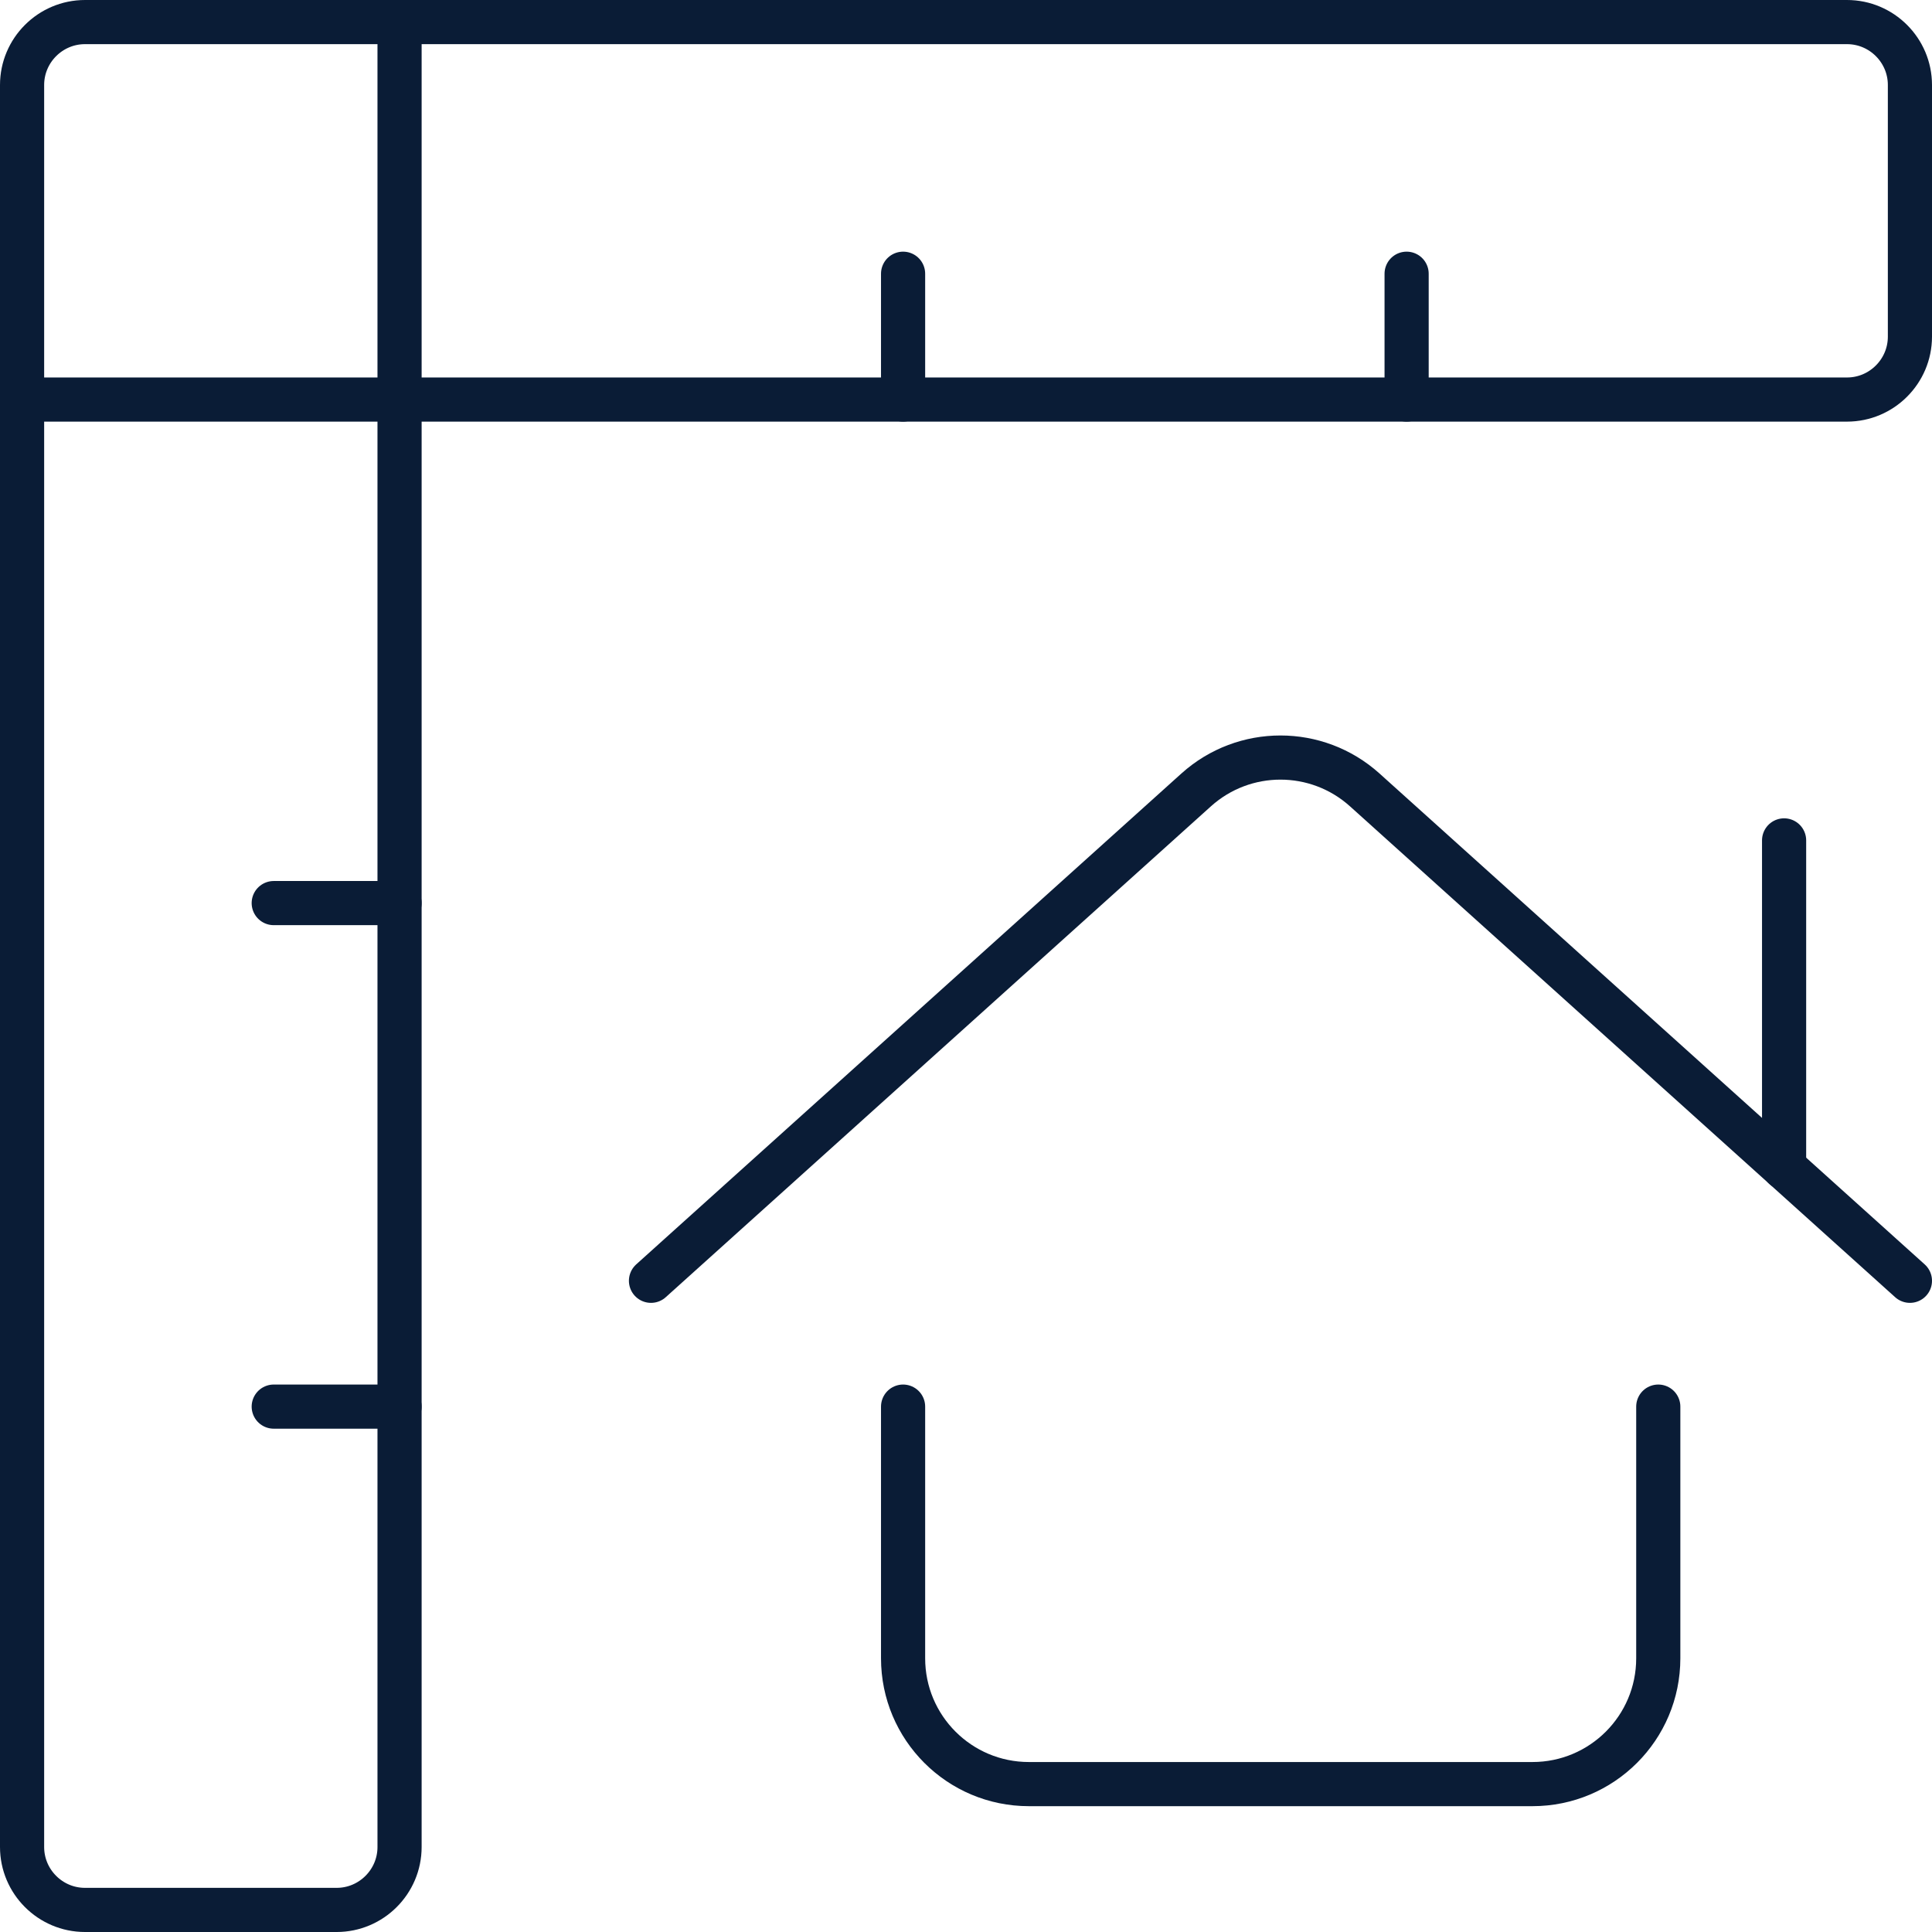 <?xml version="1.0" encoding="UTF-8"?>
<svg id="Layer_2" data-name="Layer 2" xmlns="http://www.w3.org/2000/svg" viewBox="0 0 87.52 87.52">
  <defs>
    <style>
      .cls-1 {
        fill: none;
        stroke: #0a1c36;
        stroke-linecap: round;
        stroke-linejoin: round;
        stroke-width: 2px;
      }
    </style>
  </defs>
  <g id="Real-Estate-Dimensions-House-Ruler--Streamline-Ultimate.svg">
    <g>
      <path class="cls-1" d="M40.91,63.72v11.4c0,3.15,2.55,5.7,5.7,5.7h22.81c3.15,0,5.7-2.55,5.7-5.7v-11.4"/>
      <path class="cls-1" d="M86.52,58.02l-24.7-22.24c-2.17-1.95-5.46-1.95-7.63,0l-24.7,22.24"/>
      <path class="cls-1" d="M80.82,52.89v-14.82"/>
      <path class="cls-1" d="M86.52,3.85c0-1.57-1.28-2.85-2.85-2.85H3.85c-1.57,0-2.85,1.28-2.85,2.85v79.82c0,1.57,1.28,2.85,2.85,2.85h11.4c1.57,0,2.85-1.28,2.85-2.85V18.1h65.57c1.57,0,2.85-1.28,2.85-2.85V3.85Z"/>
      <path class="cls-1" d="M12.4,40.91h5.7"/>
      <path class="cls-1" d="M12.4,63.72h5.7"/>
      <path class="cls-1" d="M40.91,18.1v-5.7"/>
      <path class="cls-1" d="M63.72,18.1v-5.7"/>
      <path class="cls-1" d="M1,18.1h17.1V1"/>
    </g>
  </g>
</svg>